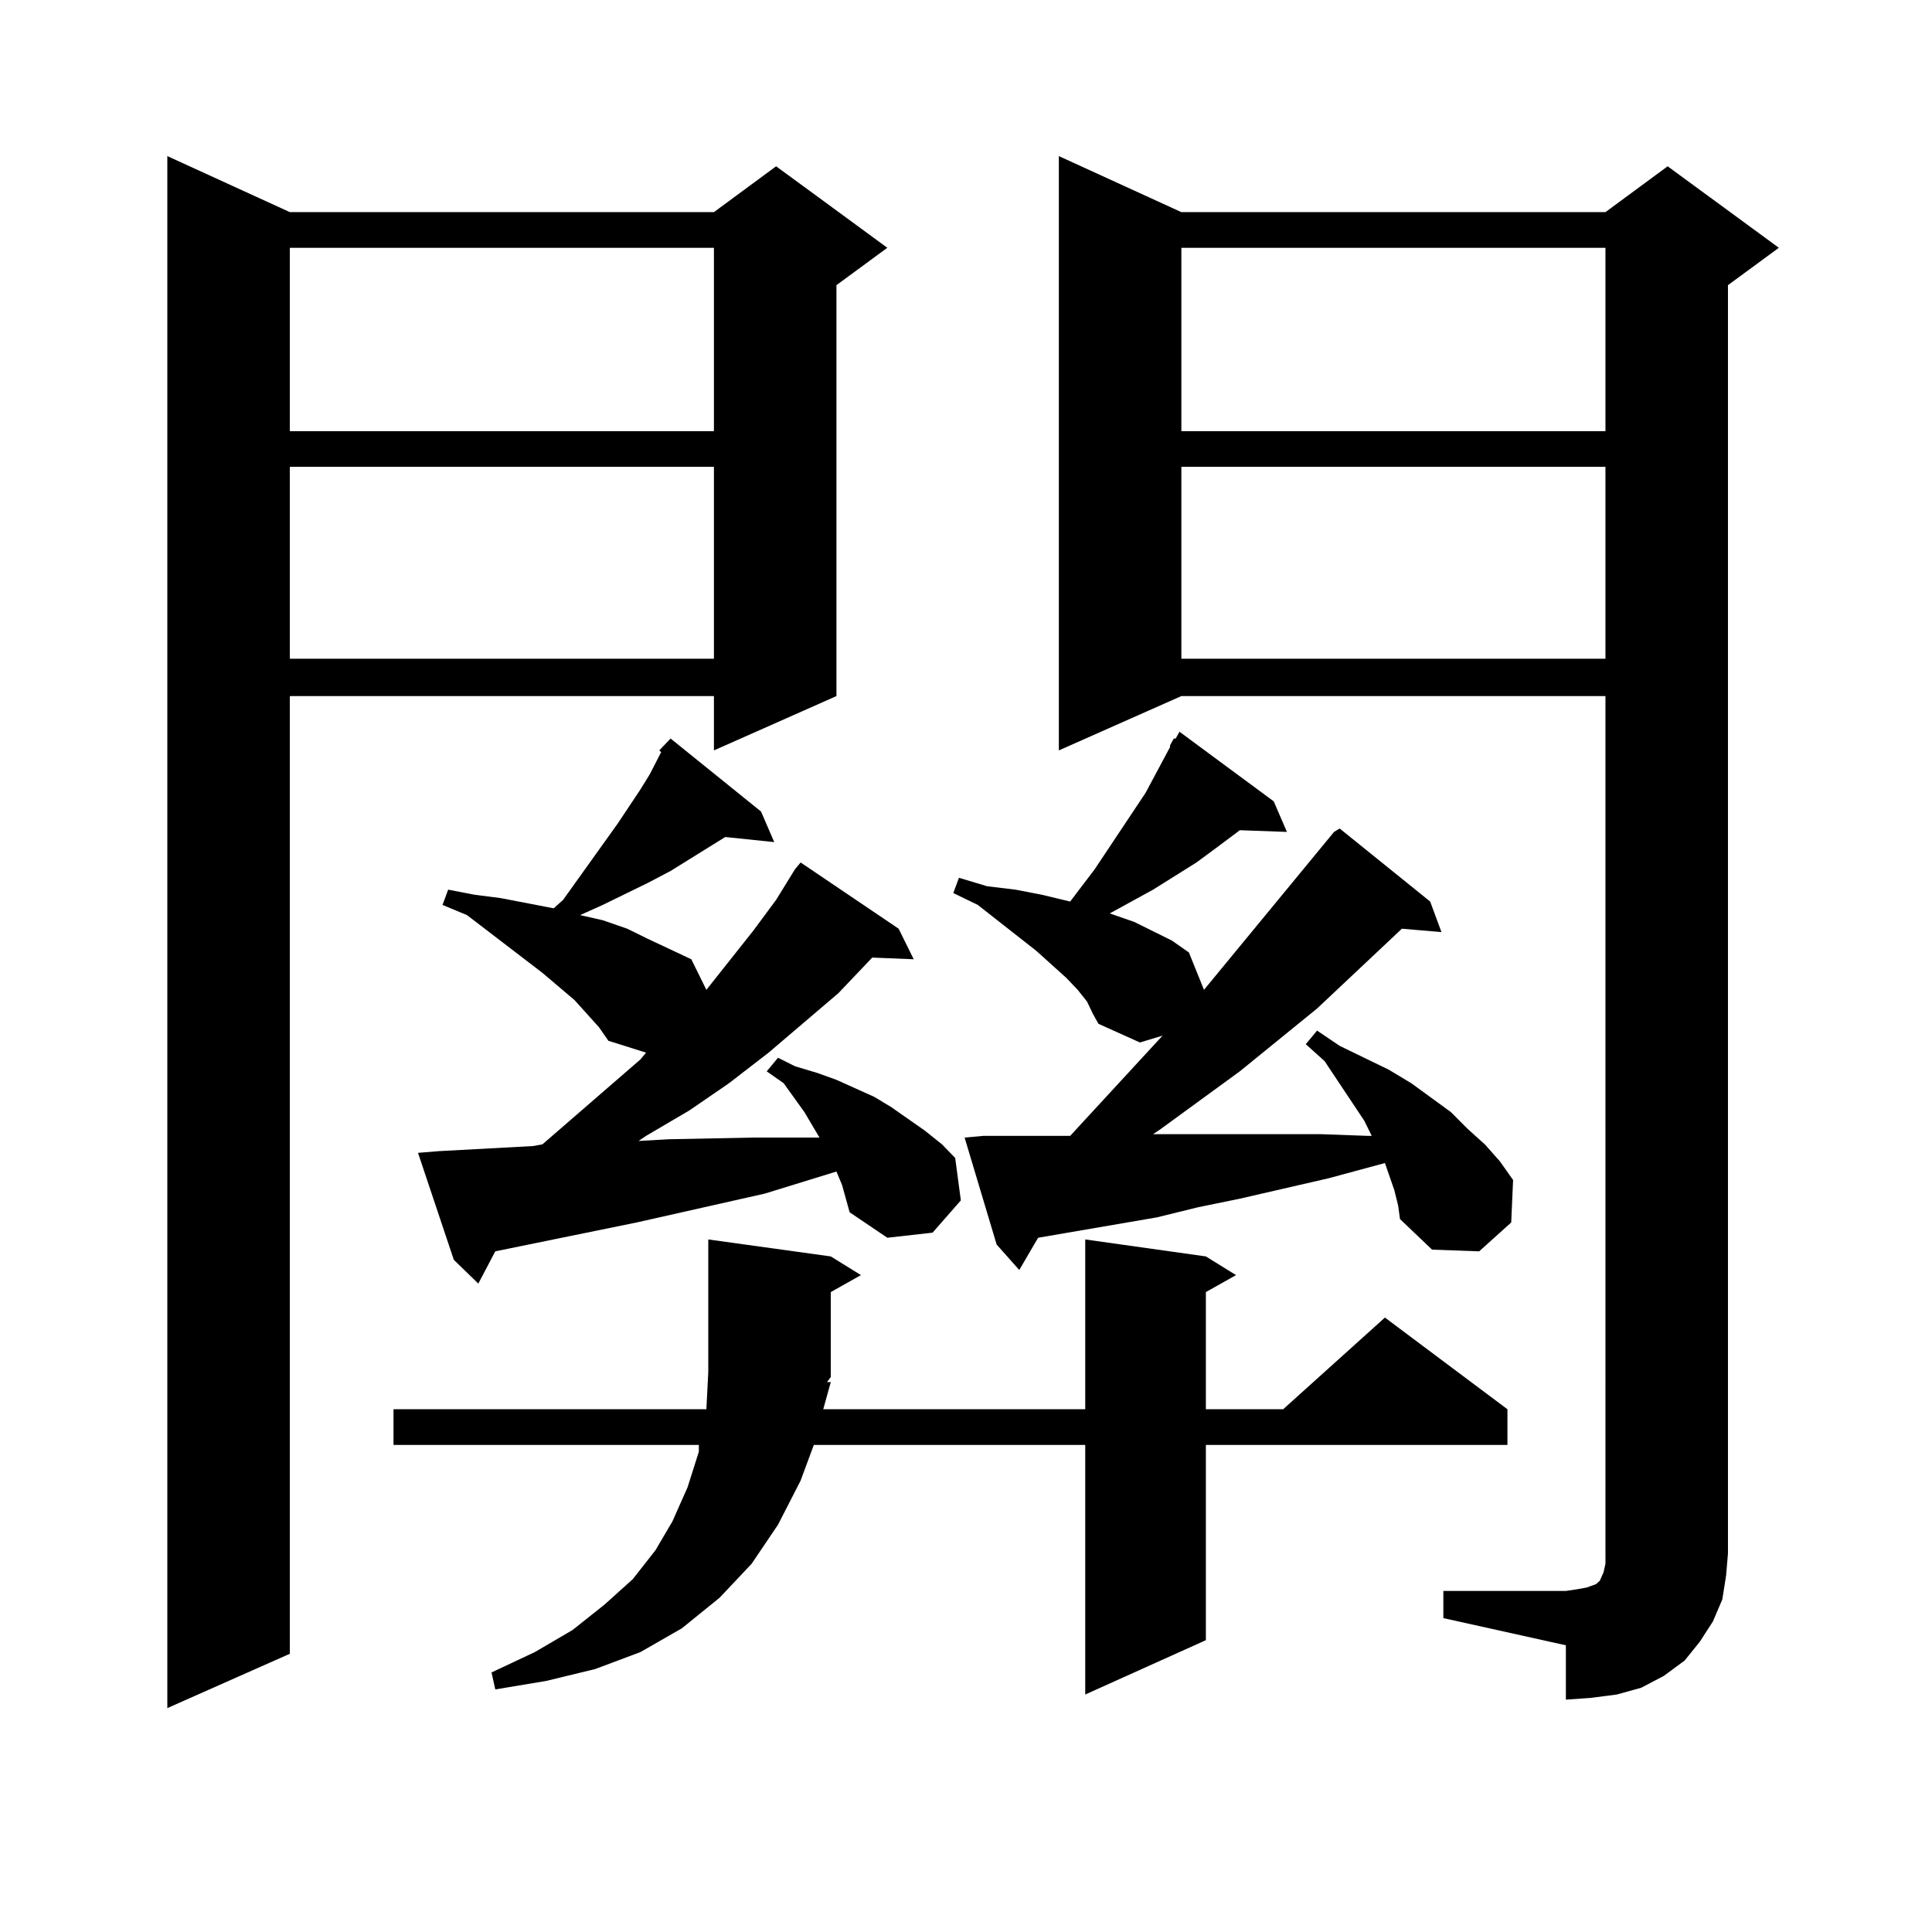 <?xml version="1.0" encoding="utf-8"?>
<!-- Generator: Adobe Illustrator 16.0.0, SVG Export Plug-In . SVG Version: 6.00 Build 0)  -->
<!DOCTYPE svg PUBLIC "-//W3C//DTD SVG 1.1//EN" "http://www.w3.org/Graphics/SVG/1.1/DTD/svg11.dtd">
<svg version="1.1" id="图层_1" xmlns="http://www.w3.org/2000/svg" xmlns:xlink="http://www.w3.org/1999/xlink" x="0px" y="0px"
	 width="1000px" height="1000px" viewBox="0 0 1000 1000" enable-background="new 0 0 1000 1000" xml:space="preserve">
<path d="M150.021,109.797h219.507l32.194-23.73l57.56,42.188L432.94,147.59v212.695l-63.413,28.125v-28.125H150.021v495.703
	l-63.413,28.125V80.793L150.021,109.797z M150.021,128.254v94.922h219.507v-94.922H150.021z M150.021,241.633v99.316h219.507
	v-99.316H150.021z M430.014,715.363l-3.902,14.063h135.606v-87.891l62.438,8.789l15.609,9.668l-15.609,8.789v60.645h39.999
	l52.682-47.461l63.413,47.461v18.457H624.155v101.074l-62.438,28.125V747.883H421.233l-6.829,18.457l-11.707,22.852l-13.658,20.215
	l-16.585,17.578l-19.512,15.82l-21.463,12.305l-23.414,8.789l-25.365,6.152l-26.341,4.395l-1.951-8.789l22.438-10.547l19.512-11.426
	l16.585-13.184l14.634-13.184l11.707-14.941l8.78-14.941l7.805-17.578l5.854-18.457v-3.516H203.678v-18.457h161.947l0.976-19.336
	v-68.555l63.413,8.789l15.609,9.668l-15.609,8.789v43.945l-1.951,2.637H430.014z M432.94,606.379l-37.072,11.426l-66.34,14.941
	l-73.169,14.941l-8.78,16.699l-12.683-12.305l-18.536-55.371l10.731-0.879l48.779-2.637l4.878-0.879l50.73-43.945l2.927-3.516
	l-19.512-6.152l-4.878-7.031l-12.683-14.063l-16.585-14.063l-39.023-29.883l-12.683-5.273l2.927-7.91l13.658,2.637l13.658,1.758
	l13.658,2.637l13.658,2.637l4.878-4.395l28.292-39.551l11.707-17.578l4.878-7.91l5.854-11.426l-0.976-0.879l5.854-6.152
	l46.828,37.793l6.829,15.82l-25.365-2.637l-28.292,17.578l-11.707,6.152l-23.414,11.426l-11.707,5.273l11.707,2.637l12.683,4.395
	l10.731,5.273l22.438,10.547l7.805,15.82l24.39-30.762l11.707-15.82l9.756-15.82l2.927-3.516l50.73,34.277l7.805,15.82
	l-21.463-0.879l-17.561,18.457l-36.097,30.762l-20.487,15.82l-20.487,14.063l-22.438,13.184l-3.902,2.637l15.609-0.879l43.901-0.879
	h21.463h12.683l-7.805-13.184l-10.731-14.941l-8.78-6.152l5.854-7.031l8.78,4.395l11.707,3.516l9.756,3.516l9.756,4.395l9.756,4.395
	l8.78,5.273l17.561,12.305l8.78,7.031l6.829,7.031l2.927,21.973l-14.634,16.699l-23.414,2.637l-19.512-13.184l-3.902-14.063
	L432.94,606.379z M605.619,385.773l1.951-3.516h0.976l1.951-3.516l48.779,36.035l6.829,15.82l-24.39-0.879l-11.707,8.789
	l-10.731,7.91l-22.438,14.063L574.4,472.785l12.683,4.395l19.512,9.668l8.78,6.152l7.805,19.336l67.315-81.738l2.927-1.758
	l46.828,37.793l5.854,15.82l-20.487-1.758l-43.901,41.309l-39.999,32.52l-40.975,29.883l-3.902,2.637h18.536h22.438h22.438h23.414
	l24.39,0.879h1.951l-3.902-7.91l-20.487-30.762l-9.756-8.789l5.854-7.031l11.707,7.91l25.365,12.305l11.707,7.031l20.487,14.941
	l8.78,8.789l8.78,7.91l7.805,8.789l6.829,9.668l-0.976,21.973l-16.585,14.941l-24.39-0.879l-16.585-15.82l-0.976-7.031l-1.951-7.91
	l-4.878-14.063l-29.268,7.91l-45.853,10.547l-21.463,4.395l-21.463,5.273l-61.462,10.547l-9.756,16.699l-11.707-13.184
	l-16.585-55.371l9.756-0.879h20.487h24.39l47.804-51.855l-11.707,3.516l-21.463-9.668l-2.927-5.273l-2.927-6.152l-4.878-6.152
	l-5.854-6.152l-15.609-14.063l-30.243-23.73l-12.683-6.152l2.927-7.91l14.634,4.395l14.634,1.758l13.658,2.637l14.634,3.516
	l12.683-16.699l26.341-39.551l12.683-23.73V385.773z M747.079,823.469h63.413l5.854-0.879l4.878-0.879l4.878-1.758l1.951-1.758
	l1.951-4.395l0.976-4.395v-5.273V360.285H611.473L548.06,388.41V80.793l63.413,29.004h219.507l32.194-23.73l57.56,42.188
	l-26.341,19.336v656.543l-0.976,11.426l-1.951,12.305l-4.878,11.426l-6.829,10.547l-7.805,9.668l-10.731,7.91l-11.707,6.152
	l-12.683,3.516l-13.658,1.758l-12.683,0.879v-28.125l-63.413-14.063V823.469z M611.473,128.254v94.922h219.507v-94.922H611.473z
	 M611.473,241.633v99.316h219.507v-99.316H611.473z"/>
</svg>
